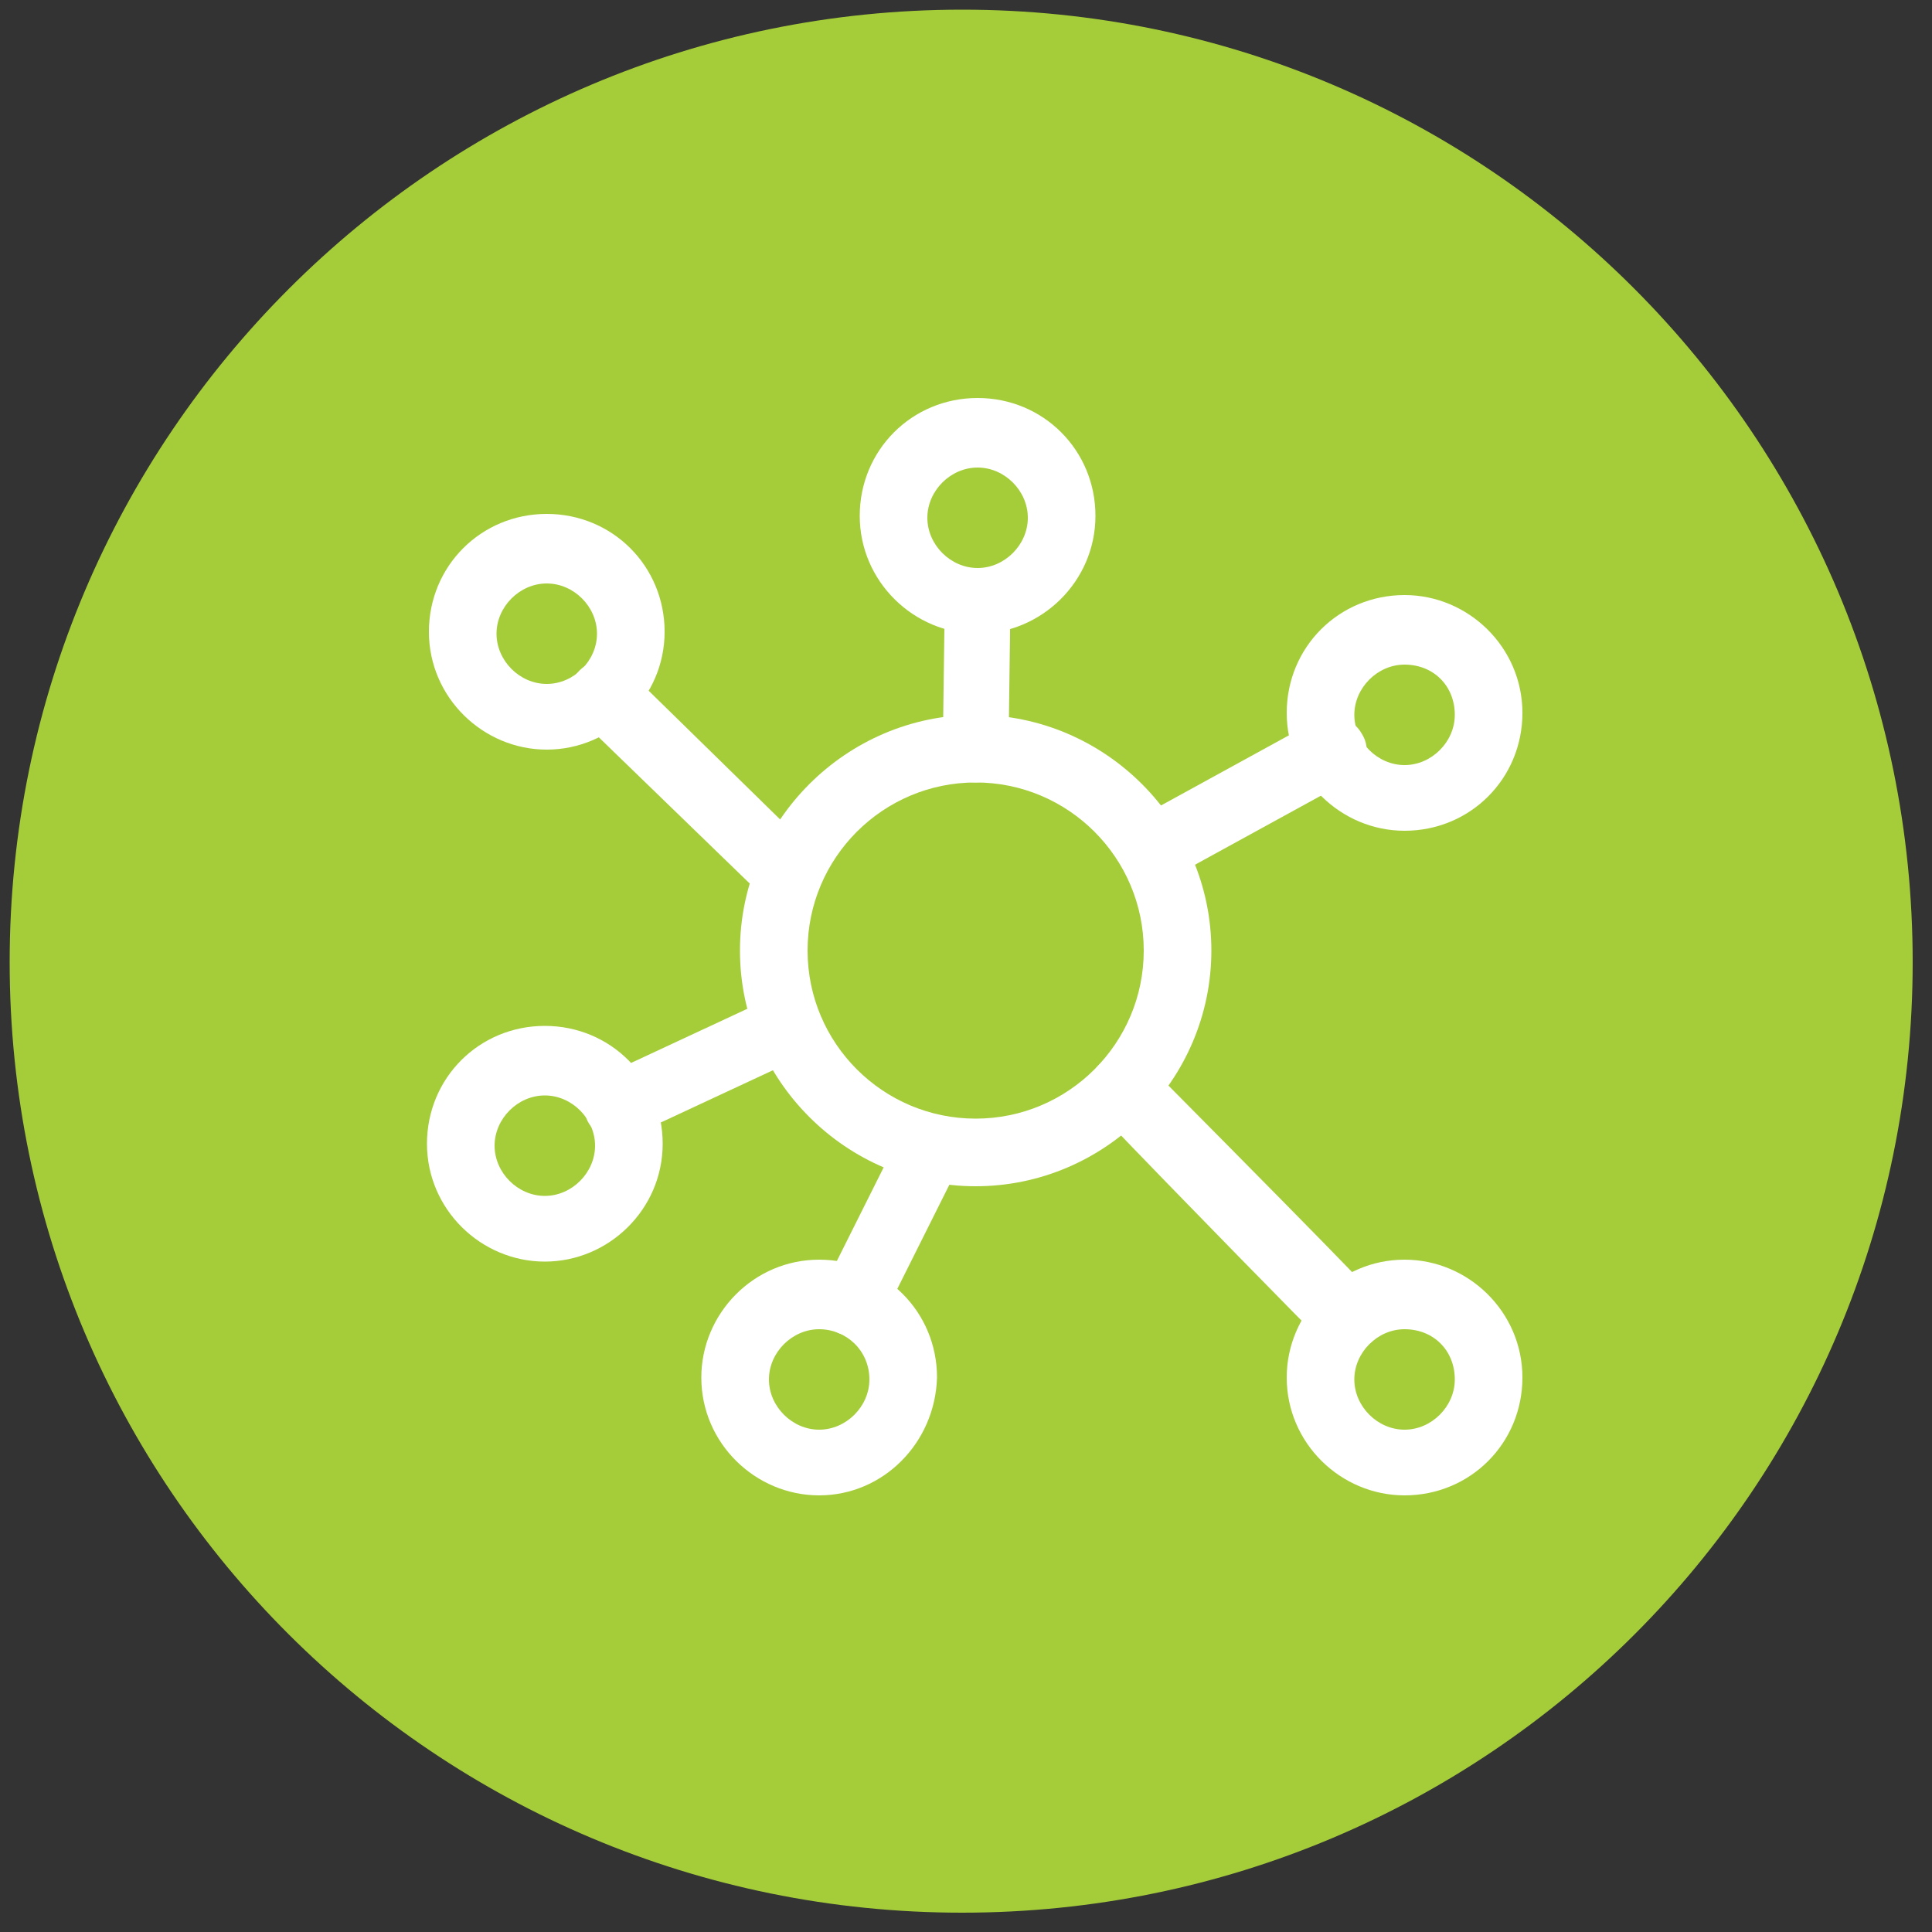 <?xml version="1.0" encoding="UTF-8"?>
<svg xmlns="http://www.w3.org/2000/svg" xmlns:xlink="http://www.w3.org/1999/xlink" version="1.1" id="Layer_1" x="0px" y="0px" viewBox="0 0 100 100" style="enable-background:new 0 0 100 100;" xml:space="preserve">
<rect x="0" y="0" width="100" height="100" fill="#333333" stroke="none"/>
<style type="text/css">
	.st0{fill:#A5CD39;}
	.st1{fill:#FFFFFF;}
</style>
<path class="st0" d="M49.8,99C77,99,99,77,99,49.8S77,0.5,49.8,0.5C22.6,0.5,0.5,22.6,0.5,49.8S22.6,99,49.8,99"></path>
<g>
	<path class="st1" d="M72.7,43c-3.3,0-6.1-2.7-6.1-6.1s2.7-6.1,6.1-6.1c3.3,0,6.1,2.7,6.1,6.1S76.1,43,72.7,43z M72.7,34.4   c-1.4,0-2.6,1.2-2.6,2.6c0,1.4,1.2,2.6,2.6,2.6c1.4,0,2.6-1.2,2.6-2.6C75.3,35.5,74.2,34.4,72.7,34.4z"></path>
	<path class="st1" d="M72.7,77.4c-3.3,0-6.1-2.7-6.1-6.1c0-3.3,2.7-6.1,6.1-6.1c3.3,0,6.1,2.7,6.1,6.1   C78.8,74.7,76.1,77.4,72.7,77.4z M72.7,68.8c-1.4,0-2.6,1.2-2.6,2.6c0,1.4,1.2,2.6,2.6,2.6c1.4,0,2.6-1.2,2.6-2.6   C75.3,69.9,74.2,68.8,72.7,68.8z"></path>
	<path class="st1" d="M42.4,77.4c-3.3,0-6.1-2.7-6.1-6.1c0-3.3,2.7-6.1,6.1-6.1s6.1,2.7,6.1,6.1C48.4,74.7,45.7,77.4,42.4,77.4z    M42.4,68.8c-1.4,0-2.6,1.2-2.6,2.6c0,1.4,1.2,2.6,2.6,2.6c1.4,0,2.6-1.2,2.6-2.6C45,69.9,43.8,68.8,42.4,68.8z"></path>
	<path class="st1" d="M28.2,65.3c-3.3,0-6.1-2.7-6.1-6.1s2.7-6.1,6.1-6.1s6.1,2.7,6.1,6.1S31.5,65.3,28.2,65.3z M28.2,56.7   c-1.4,0-2.6,1.2-2.6,2.6s1.2,2.6,2.6,2.6c1.4,0,2.6-1.2,2.6-2.6S29.6,56.7,28.2,56.7z"></path>
	<path class="st1" d="M28.3,38.8c-3.3,0-6.1-2.7-6.1-6.1s2.7-6.1,6.1-6.1s6.1,2.7,6.1,6.1S31.6,38.8,28.3,38.8z M28.3,30.2   c-1.4,0-2.6,1.2-2.6,2.6c0,1.4,1.2,2.6,2.6,2.6c1.4,0,2.6-1.2,2.6-2.6C30.9,31.4,29.7,30.2,28.3,30.2z"></path>
	<path class="st1" d="M50.6,32.8c-3.3,0-6.1-2.7-6.1-6.1s2.7-6.1,6.1-6.1s6.1,2.7,6.1,6.1S53.9,32.8,50.6,32.8z M50.6,24.2   c-1.4,0-2.6,1.2-2.6,2.6c0,1.4,1.2,2.6,2.6,2.6s2.6-1.2,2.6-2.6C53.2,25.4,52,24.2,50.6,24.2z"></path>
	<path class="st1" d="M50.5,61.4c-6.7,0-12.2-5.5-12.2-12.2S43.8,37,50.5,37s12.2,5.5,12.2,12.2S57.2,61.4,50.5,61.4z M50.5,40.5   c-4.8,0-8.7,3.9-8.7,8.7s3.9,8.7,8.7,8.7s8.7-3.9,8.7-8.7S55.3,40.5,50.5,40.5z"></path>
	<path class="st1" d="M44.2,69.2c-0.3,0-0.5-0.1-0.8-0.2c-0.9-0.4-1.2-1.5-0.8-2.3l4-8c0.4-0.9,1.5-1.2,2.3-0.8   c0.9,0.4,1.2,1.5,0.8,2.3l-4,8C45.5,68.8,44.9,69.2,44.2,69.2z"></path>
	<path class="st1" d="M69.7,70c-0.5,0-1-0.2-1.3-0.6c-0.6-0.6-7.2-7.3-11.5-11.8c-0.7-0.7-0.7-1.8,0-2.5c0.7-0.7,1.8-0.7,2.5,0   c11.8,11.9,11.8,12,12,12.3c0.4,0.9,0.1,1.9-0.8,2.3C70.3,70,70,70,69.7,70z"></path>
	<path class="st1" d="M59.6,45.7c-0.6,0-1.2-0.3-1.5-0.9c-0.5-0.8-0.2-1.9,0.7-2.4l9.3-5.1c0.8-0.5,1.9-0.2,2.4,0.7   c0.5,0.8,0.2,1.9-0.7,2.4l-9.3,5.1C60.1,45.6,59.8,45.7,59.6,45.7z"></path>
	<path class="st1" d="M50.5,40.5C50.5,40.5,50.5,40.5,50.5,40.5c-1,0-1.8-0.8-1.7-1.8l0.1-7.6c0-1,0.8-1.7,1.7-1.7c0,0,0,0,0,0   c1,0,1.7,0.8,1.7,1.8l-0.1,7.6C52.2,39.7,51.4,40.5,50.5,40.5z"></path>
	<path class="st1" d="M40.8,47c-0.4,0-0.9-0.2-1.2-0.5L30,37.2c-0.7-0.7-0.7-1.8,0-2.5c0.7-0.7,1.8-0.7,2.5,0L42,44   c0.7,0.7,0.7,1.8,0,2.5C41.7,46.8,41.3,47,40.8,47z"></path>
	<path class="st1" d="M32,59c-0.7,0-1.3-0.4-1.6-1c-0.4-0.9,0-1.9,0.8-2.3l8.8-4.1c0.9-0.4,1.9,0,2.3,0.8c0.4,0.9,0,1.9-0.8,2.3   l-8.8,4.1C32.5,59,32.3,59,32,59z"></path>
</g>
</svg>
